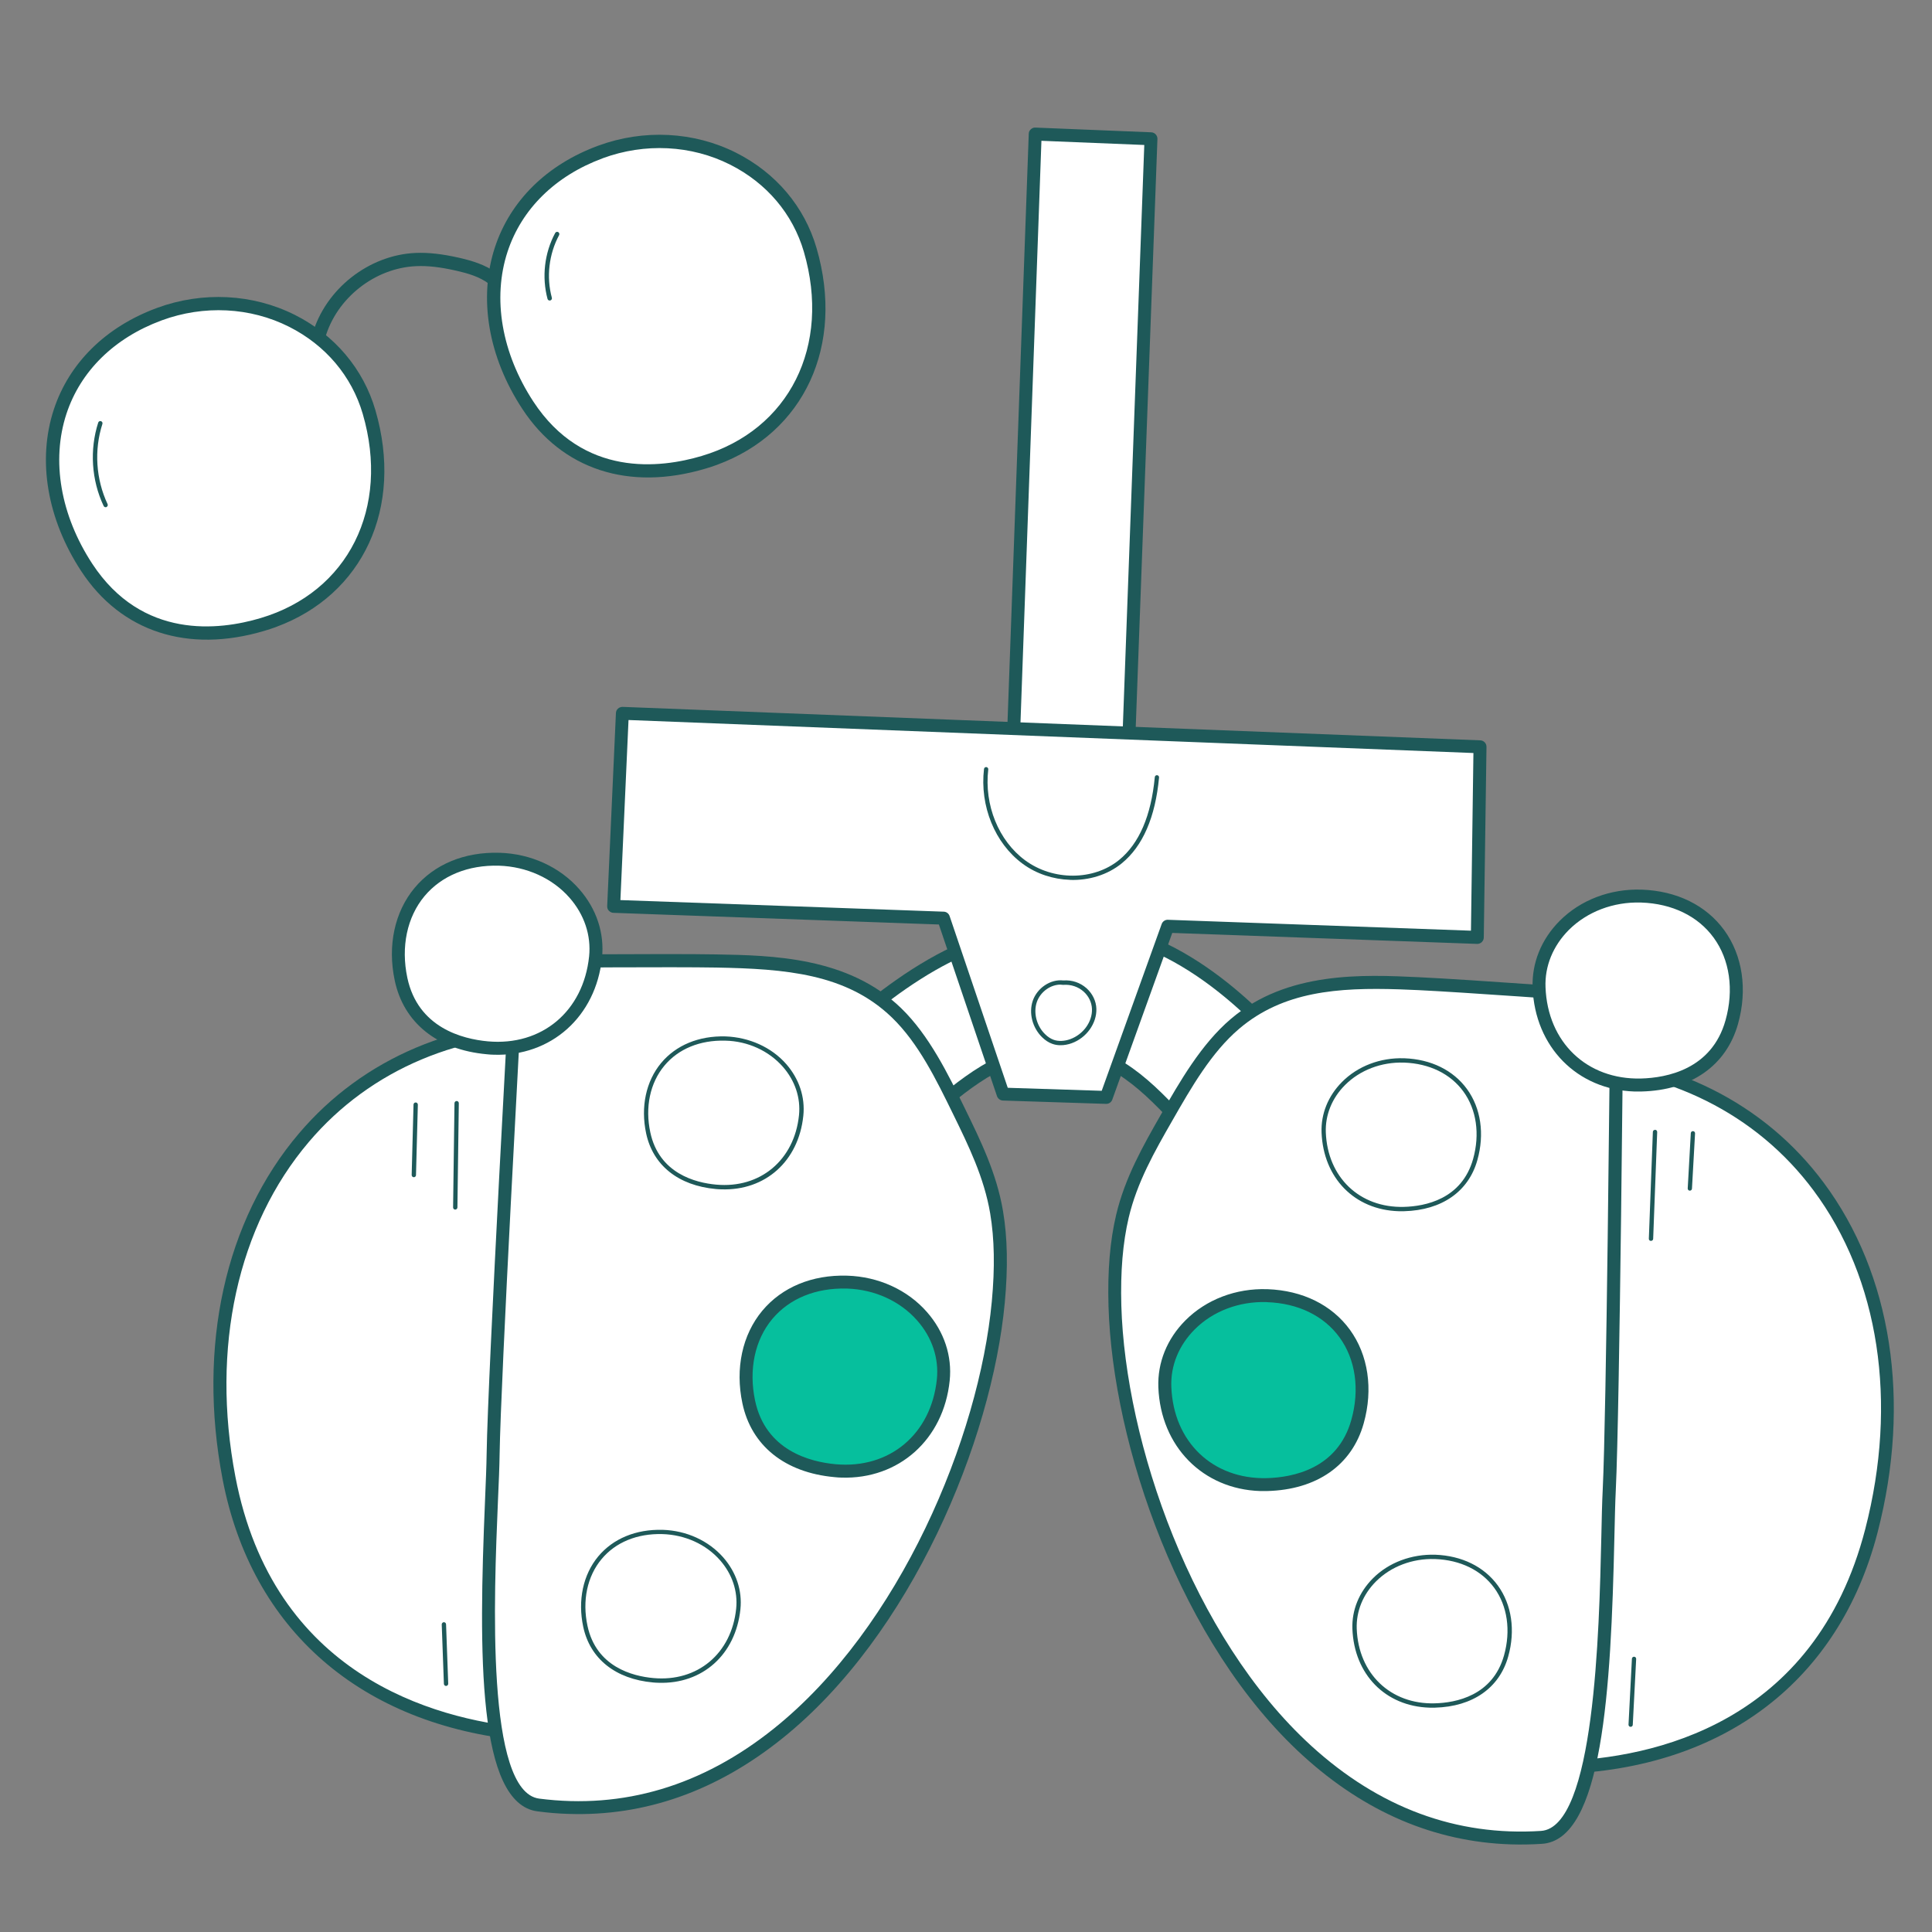 <?xml version="1.0" encoding="UTF-8"?>
<svg xmlns="http://www.w3.org/2000/svg" viewBox="0 0 250 250">
  <rect x="0" y="0" width="250" height="250" fill="#808080" stroke="none"/>
  <path d="m167.33 136.75-10.36 12.75c-5.87-5.48-10.91-13.82-20.38-13.74-8.36.07-14.73 7.31-19.61 11.17-.48.19-9.02-12.59-9.02-12.59 4.52-4.02 9.27-7.86 14.67-10.6s11.51-4.33 17.69-3.59c11.49.37 21.96 10.37 27.01 16.61z" fill="#fff"></path>
  <path d="m156.94 150.34c-.2 0-.4-.09-.54-.22-1.32-1.23-2.62-2.63-3.88-3.98-4.39-4.72-8.93-9.59-15.92-9.53-6.47.06-11.82 4.72-16.13 8.47-1.04.91-2.03 1.77-2.97 2.51-.06.05-.13.09-.21.12-.77.3-1.12.44-10.03-12.9-.23-.35-.17-.81.14-1.09 4.12-3.67 9.1-7.81 14.85-10.72 6.09-3.09 12.35-4.36 18.13-3.68 13.28.45 24.48 13.06 27.6 16.92.25.31.25.75 0 1.05l-10.36 12.75c-.15.18-.36.29-.59.31-.03 0-.06 0-.08 0zm-19.67-15.41c7.33.24 11.98 5.23 16.47 10.06 1.07 1.15 2.1 2.25 3.14 3.28l9.36-11.51c-3.51-4.22-13.91-15.39-25.96-15.78-.02 0-.05 0-.07 0-5.46-.65-11.41.57-17.21 3.51-5.33 2.7-10.02 6.53-13.95 10 3.19 4.77 6.72 9.84 7.96 11.34.75-.61 1.53-1.3 2.35-2.01 4.51-3.93 10.13-8.82 17.21-8.88h.69z" fill="#1e5959"></path>
  <path d="m133.95 17.34-2.96 82.29 14.94-.33 3-81.35z" fill="#fff"></path>
  <path d="m130.96 100.47c-.21 0-.42-.1-.57-.25-.16-.16-.25-.39-.24-.62l2.97-82.29c0-.22.1-.43.27-.58.16-.15.38-.24.6-.22l14.98.61c.46.02.82.41.8.87l-3 81.36c-.02.44-.38.8-.82.81l-14.94.33s-.03 0-.05 0zm3.8-82.26-2.9 80.57 13.27-.29 2.94-79.73-13.3-.54z" fill="#1e5959"></path>
  <path d="m191.17 121.3.35-24.66-110.98-4.33-1.13 24.97 42.69 1.54 7.7 22.76 13.34.43 7.97-22.15z" fill="#fff"></path>
  <path d="m143.11 142.84-13.33-.43c-.35-.01-.65-.24-.77-.57l-7.52-22.21-42.11-1.51c-.22 0-.43-.11-.59-.27s-.23-.38-.22-.61l1.13-24.97c.02-.46.39-.8.87-.8l110.98 4.33c.45.02.81.39.8.85l-.35 24.66c0 .23-.1.44-.26.6-.16.15-.38.24-.6.23s-39.45-1.42-39.45-1.42l-7.76 21.57c-.12.34-.45.57-.82.55zm-12.7-2.08 12.15.39 7.76-21.58c.12-.34.45-.57.82-.55s39.2 1.41 39.2 1.41l.32-22.99-109.33-4.27-1.05 23.3 41.84 1.5c.35.01.65.24.76.57l7.52 22.21z" fill="#1e5959"></path>
  <path d="m73.25 132.91c-31.44-.86-49.75 26.23-43.62 58.31 4.26 22.29 20.97 31.51 38.12 33.16 26.1 2.51 45.4-16.66 48.06-44.14 2.36-24.36-16.71-46.63-42.56-47.34z" fill="#fff"></path>
  <path d="m70.83 225.43c-1.04-.03-2.1-.1-3.16-.2-20.98-2.02-35.14-14.35-38.87-33.84-3.28-17.18.32-33.48 9.88-44.72 8.32-9.79 20.6-14.97 34.58-14.59l-.02.84.02-.84h.24c12.56.41 24.01 5.77 32.27 15.12 8.06 9.13 12.03 21.21 10.87 33.13-1.33 13.67-6.83 25.69-15.51 33.84-8.27 7.77-18.69 11.62-30.31 11.25zm2.63-91.67c-.08 0-.15 0-.23 0-13.46-.37-25.28 4.6-33.26 14-9.23 10.86-12.7 26.65-9.51 43.32 4.89 25.61 25.52 31.35 37.38 32.49 1.01.1 2.01.16 3 .19 23.58.76 41.55-16.75 44.15-43.58 1.11-11.46-2.7-23.08-10.46-31.86-7.95-9-18.97-14.16-31.07-14.55z" fill="#1e5959"></path>
  <path d="m63.81 188.17c-.16 10.58-3.17 44.23 5.86 45.39 35.87 4.62 57.11-39.42 59.51-65.09.36-3.87.42-7.82-.22-11.61-.79-4.72-2.85-8.94-4.86-13.07-2.27-4.63-4.61-9.37-8.08-12.73-6.35-6.14-15.17-6.56-23.34-6.71-6.55-.12-25.74.06-25.74.06s-2.96 53.18-3.13 63.76z" fill="#fff"></path>
  <path d="m73.59 234.72c-1.33-.04-2.67-.15-4.03-.33-7.79-1-7.63-20.39-6.8-40.16.1-2.42.19-4.51.21-6.08.16-10.48 3.1-63.27 3.13-63.8.02-.44.39-.79.83-.79.19 0 19.28-.18 25.76-.06 7.2.13 17.05.31 23.91 6.95 3.62 3.5 6.08 8.53 8.25 12.97 2.02 4.14 4.12 8.41 4.94 13.3.58 3.43.65 7.3.23 11.83-1.67 17.92-12.12 43.06-28.84 56.44-8.48 6.79-17.74 10.05-27.58 9.73zm-5.86-109.48c-.37 6.64-2.93 53.2-3.08 62.95-.02 1.59-.11 3.69-.22 6.13-.51 12.18-1.58 37.53 5.34 38.42 10.88 1.4 21.09-1.64 30.35-9.05 16.36-13.09 26.58-37.72 28.22-55.28.41-4.38.34-8.11-.21-11.39-.78-4.65-2.82-8.81-4.79-12.84-2.21-4.52-4.5-9.2-7.91-12.5-5.9-5.71-13.81-6.31-22.77-6.48-5.71-.1-21.25.02-24.93.05z" fill="#1e5959"></path>
  <path d="m64.59 111.19c-9.19-.25-14.51 6.96-12.7 15.52 1.26 5.95 6.15 8.43 11.17 8.88 7.63.69 13.25-4.41 14.01-11.74.67-6.5-4.92-12.46-12.48-12.67z" fill="#fff"></path>
  <path d="m63.9 136.48c-.3 0-.6-.03-.91-.06-6.41-.58-10.75-4.06-11.91-9.54-.96-4.51-.02-8.88 2.57-11.99 2.55-3.05 6.44-4.67 10.97-4.54h.07c4.02.13 7.76 1.84 10.27 4.71 2.23 2.54 3.27 5.69 2.94 8.88-.79 7.63-6.61 12.78-14 12.54zm.67-24.46c-4-.11-7.42 1.29-9.64 3.94-2.26 2.71-3.07 6.56-2.22 10.57 1.37 6.45 7.12 7.92 10.42 8.22 6.98.63 12.36-3.89 13.1-10.99.28-2.72-.62-5.42-2.54-7.6-2.22-2.53-5.57-4.03-9.13-4.14z" fill="#1e5959"></path>
  <path d="m93.86 134.39c-7.22-.2-11.41 5.47-9.99 12.21.99 4.68 4.84 6.63 8.78 6.98 6 .54 10.42-3.47 11.02-9.23.53-5.11-3.87-9.8-9.81-9.96z" fill="#fff"></path>
  <path d="m93.36 153.9c-.24 0-.48-.02-.72-.04-4.86-.44-8.15-3.07-9.03-7.2-.73-3.43-.02-6.75 1.94-9.11 1.93-2.31 4.88-3.53 8.32-3.44 3.07.11 5.94 1.39 7.86 3.57 1.68 1.92 2.47 4.29 2.22 6.7-.61 5.88-4.92 9.71-10.59 9.52zm.49-19.24c-3.27-.09-6.07 1.06-7.88 3.24-1.85 2.22-2.52 5.37-1.82 8.63 1.13 5.31 5.83 6.52 8.53 6.76 5.7.52 10.11-3.18 10.71-8.98.23-2.25-.51-4.47-2.09-6.27-1.82-2.07-4.54-3.32-7.45-3.38zm.01-.27s0 0 0 0z" fill="#1e5959"></path>
  <path d="m85.73 198.24c-7.22-.2-11.41 5.47-9.99 12.21.99 4.68 4.84 6.63 8.78 6.98 6 .54 10.42-3.47 11.02-9.23.53-5.11-3.87-9.8-9.81-9.96z" fill="#fff"></path>
  <path d="m85.23 217.75c-.24 0-.48-.02-.73-.04-4.86-.44-8.15-3.07-9.03-7.2-.73-3.43-.02-6.75 1.94-9.11 1.93-2.31 4.88-3.53 8.32-3.44h.05c3.06.1 5.9 1.4 7.81 3.57 1.68 1.92 2.47 4.29 2.22 6.7-.61 5.88-4.92 9.71-10.59 9.52zm.49-19.24c-3.27-.09-6.07 1.06-7.88 3.24-1.85 2.22-2.52 5.37-1.82 8.63 1.13 5.31 5.83 6.52 8.53 6.76 5.71.52 10.11-3.17 10.71-8.98.23-2.25-.51-4.47-2.09-6.27-1.82-2.07-4.53-3.29-7.45-3.38z" fill="#1e5959"></path>
  <path d="m109.59 165.91c-9.19-.25-14.51 6.96-12.7 15.52 1.26 5.95 6.15 8.43 11.17 8.88 7.63.69 13.25-4.41 14.01-11.74.67-6.5-4.92-12.46-12.48-12.67z" fill="#06bf9d"></path>
  <path d="m108.89 191.2c-.3 0-.6-.03-.91-.06-6.41-.58-10.75-4.06-11.91-9.54-.96-4.51-.02-8.88 2.57-11.99 2.55-3.05 6.44-4.67 10.97-4.54 4.06.12 7.82 1.83 10.34 4.71 2.23 2.54 3.27 5.69 2.94 8.88-.79 7.63-6.61 12.78-14 12.54zm.68-24.46c-4-.11-7.42 1.29-9.64 3.94-2.26 2.71-3.07 6.56-2.22 10.57 1.37 6.45 7.12 7.92 10.42 8.22 6.98.63 12.36-3.89 13.1-10.99.28-2.72-.62-5.42-2.54-7.6-2.21-2.52-5.51-4.02-9.07-4.14h-.06zm.02-.83s0 0 0 0z" fill="#1e5959"></path>
  <path d="m202.39 137.08c31.43 1.17 47.95 29.39 39.78 61-5.68 21.97-22.96 30.1-40.18 30.64-26.21.82-44.23-19.55-45.12-47.14-.79-24.46 19.68-45.46 45.53-44.5z" fill="#fff"></path>
  <path d="m198.84 229.56c-11.62-.37-21.78-4.89-29.53-13.18-8.13-8.69-12.85-21.04-13.29-34.77-.39-11.97 4.34-23.77 12.98-32.36 8.84-8.8 20.62-13.41 33.17-13.01h.24c13.98.52 25.9 6.48 33.57 16.79 8.82 11.84 11.36 28.34 6.98 45.26-4.97 19.21-19.9 30.6-40.97 31.26-1.07.03-2.12.03-3.17 0zm3.29-91.65c-12.09-.39-23.43 4.05-31.94 12.52-8.31 8.27-12.86 19.61-12.49 31.12.87 26.94 17.67 45.57 41.25 46.33.99.03 1.99.03 3.01 0 11.91-.37 32.87-4.77 39.4-30.01 4.25-16.43 1.81-32.42-6.7-43.84-7.36-9.89-18.83-15.61-32.29-16.11-.08 0-.15 0-.23 0z" fill="#1e5959"></path>
  <path d="m208.24 192.83c-.52 10.57.32 44.34-8.77 44.92-36.09 2.3-54.46-43.02-55.2-68.79-.11-3.88.09-7.83.97-11.57 1.1-4.66 3.42-8.74 5.7-12.73 2.56-4.48 5.2-9.06 8.88-12.19 6.73-5.72 15.56-5.57 23.72-5.19 6.54.3 25.68 1.72 25.68 1.72s-.47 53.26-.99 63.83z" fill="#fff"></path>
  <path d="m195.49 238.66c-9.84-.32-18.87-4.17-26.9-11.49-15.83-14.43-24.63-40.19-25.15-58.18-.13-4.55.19-8.41.99-11.79 1.14-4.82 3.5-8.96 5.78-12.95 2.45-4.29 5.23-9.15 9.07-12.41 7.27-6.18 17.11-5.73 24.31-5.39 6.48.3 25.51 1.7 25.7 1.72.44.03.78.4.78.84 0 .53-.47 53.4-.99 63.87-.08 1.57-.12 3.66-.18 6.08-.44 19.78-1.53 39.13-9.37 39.63-1.36.09-2.71.11-4.04.07zm-14.41-110.64c-7.97-.26-15.03.26-20.72 5.09-3.61 3.07-6.2 7.59-8.7 11.96-2.23 3.89-4.53 7.92-5.61 12.51-.76 3.24-1.07 6.95-.95 11.36.51 17.64 9.12 42.87 24.6 56.99 8.77 7.99 18.76 11.69 29.7 10.99 6.96-.44 7.53-25.81 7.81-38 .05-2.43.1-4.54.18-6.13l.84.04-.84-.04c.48-9.74.92-56.36.98-63.01-3.67-.27-19.17-1.39-24.87-1.66-.82-.04-1.63-.07-2.43-.1z" fill="#1e5959"></path>
  <path d="m212.42 115.95c9.18.34 14.03 7.88 11.67 16.31-1.64 5.86-6.68 8.01-11.71 8.14-7.66.2-12.94-5.25-13.22-12.61-.25-6.53 5.71-12.11 13.27-11.84z" fill="#fff"></path>
  <path d="m211.49 141.24c-7.39-.24-12.87-5.75-13.17-13.42-.12-3.2 1.12-6.28 3.51-8.67 2.69-2.7 6.54-4.16 10.56-4.03h.07c4.53.17 8.31 2.03 10.65 5.24 2.38 3.27 3.04 7.69 1.79 12.13-1.51 5.4-6.07 8.59-12.5 8.75-.31 0-.61 0-.91 0zm.84-24.45c-3.56-.11-6.95 1.18-9.32 3.54-2.05 2.06-3.13 4.69-3.02 7.42.27 7.13 5.36 11.98 12.36 11.81 3.32-.09 9.15-1.18 10.93-7.53 1.11-3.94.55-7.84-1.53-10.69-2.03-2.79-5.36-4.41-9.36-4.55z" fill="#1e5959"></path>
  <path d="m181.72 137.22c7.22.27 11.04 6.2 9.18 12.83-1.29 4.61-5.26 6.3-9.21 6.4-6.02.16-10.18-4.13-10.4-9.92-.2-5.13 4.49-9.53 10.43-9.31z" fill="#fff"></path>
  <path d="m180.97 156.73c-5.68-.18-9.73-4.28-9.96-10.19-.09-2.41.85-4.73 2.65-6.54 2.04-2.05 4.96-3.16 8.02-3.06h.05c3.44.13 6.31 1.54 8.09 3.97 1.81 2.48 2.3 5.83 1.35 9.21-1.14 4.07-4.6 6.48-9.47 6.61-.24 0-.49 0-.73 0zm.69-19.23c-2.9-.09-5.67.96-7.61 2.9-1.69 1.69-2.57 3.87-2.49 6.12.22 5.83 4.38 9.8 10.11 9.65 2.71-.07 7.48-.97 8.95-6.2.9-3.21.44-6.4-1.26-8.73-1.67-2.29-4.39-3.62-7.66-3.74h-.05z" fill="#1e5959"></path>
  <path d="m185.72 201.46c7.22.27 11.04 6.2 9.18 12.83-1.29 4.61-5.26 6.3-9.21 6.4-6.02.16-10.18-4.13-10.4-9.92-.2-5.13 4.49-9.53 10.43-9.31z" fill="#fff"></path>
  <path d="m184.96 220.97c-5.68-.18-9.73-4.28-9.96-10.19-.09-2.41.85-4.73 2.65-6.54 2.05-2.06 5-3.15 8.07-3.06 3.44.13 6.31 1.54 8.09 3.97 1.81 2.48 2.3 5.83 1.35 9.21-1.14 4.07-4.6 6.48-9.47 6.61-.25 0-.49 0-.73 0zm.7-19.23c-2.9-.09-5.67.96-7.61 2.9-1.69 1.69-2.57 3.87-2.49 6.12.22 5.83 4.39 9.81 10.11 9.65 2.71-.07 7.48-.97 8.95-6.2.9-3.21.44-6.4-1.26-8.73-1.67-2.29-4.39-3.62-7.66-3.74h-.05z" fill="#1e5959"></path>
  <path d="m163.99 167.66c9.18.34 14.03 7.88 11.67 16.31-1.64 5.86-6.68 8.01-11.71 8.14-7.66.2-12.94-5.25-13.22-12.61-.25-6.53 5.71-12.11 13.27-11.84z" fill="#06bf9d"></path>
  <g fill="#1e5959">
    <path d="m163.06 192.94c-7.39-.24-12.87-5.75-13.17-13.42-.12-3.2 1.12-6.28 3.51-8.67 2.69-2.7 6.54-4.16 10.55-4.03h.07c4.53.17 8.31 2.03 10.65 5.24 2.38 3.27 3.04 7.69 1.79 12.13-1.51 5.4-6.07 8.59-12.5 8.75-.31 0-.61 0-.91 0zm.84-24.45c-3.56-.11-6.95 1.17-9.31 3.54-2.05 2.06-3.13 4.69-3.02 7.43.27 7.13 5.36 11.98 12.36 11.81 3.32-.09 9.15-1.18 10.93-7.53 1.11-3.94.55-7.84-1.53-10.69-2.03-2.79-5.36-4.41-9.36-4.55h-.06z"></path>
    <path d="m137.12 135.25c-.31-.01-.64-.06-.96-.18-.46-.16-.9-.45-1.31-.85-1.26-1.23-1.75-3.13-1.21-4.72.57-1.67 2.31-2.82 3.95-2.63 1.13-.08 2.19.28 3.01 1.01.77.69 1.24 1.66 1.27 2.65.06 1.9-1.28 3.77-3.19 4.46-.41.15-.96.28-1.55.26zm.18-7.84c-1.33-.04-2.68.92-3.14 2.27-.46 1.37-.03 3.07 1.07 4.14.35.35.73.59 1.11.73.62.22 1.38.19 2.14-.08 1.69-.61 2.88-2.25 2.82-3.91-.03-.84-.42-1.66-1.08-2.25-.71-.63-1.64-.94-2.62-.87-.02 0-.04 0-.06 0-.08-.01-.16-.02-.24-.02z"></path>
    <path d="m138.45 113.85c-2.16-.07-4.33-.76-6.12-2.08-3.6-2.65-5.56-7.47-5-12.27.02-.15.16-.26.31-.24s.26.16.24.31c-.54 4.61 1.34 9.23 4.78 11.76 3.62 2.66 8.84 2.64 12.15-.05 2.6-2.12 4.15-5.73 4.62-10.72.01-.15.15-.27.3-.25.15.01.27.15.25.3-.48 5.15-2.11 8.89-4.82 11.1-1.85 1.51-4.27 2.23-6.71 2.15z"></path>
    <path d="m58.9 156.52c-.15 0-.27-.13-.27-.28l.18-13.49c0-.15.13-.28.28-.28.16 0 .28.13.28.28l-.18 13.49c0 .15-.13.28-.28.28z"></path>
    <path d="m53.54 152.33c-.15 0-.27-.13-.27-.29l.24-9.11c0-.15.13-.28.29-.27.15 0 .27.13.27.29l-.24 9.11c0 .15-.13.28-.29.27z"></path>
    <path d="m57.71 218.16c-.15 0-.26-.12-.27-.27l-.28-7.69c0-.15.12-.28.27-.29.15 0 .28.11.29.27l.28 7.69c0 .15-.11.28-.27.29 0 0-.01 0-.02 0z"></path>
    <path d="m213.63 160.57c-.17 0-.28-.13-.27-.29l.52-13.81c0-.15.13-.27.29-.27.14-.02.28.13.27.29l-.52 13.81c0 .15-.13.27-.29.27z"></path>
    <path d="m218.65 154.07c-.15 0-.27-.14-.26-.29l.4-7.15c0-.15.15-.28.29-.26.15 0 .27.14.26.29l-.4 7.15c0 .15-.14.27-.29.26z"></path>
    <path d="m210.99 223.45c-.15 0-.27-.14-.26-.29l.44-8.52c0-.15.14-.27.29-.26.15 0 .27.14.26.29l-.44 8.52c0 .15-.14.27-.29.26z"></path>
  </g>
  <path d="m20.59 40.67c-14.17 5.25-17.65 20.12-9.37 32.75 5.76 8.78 14.81 9.74 22.75 7.38 12.08-3.59 17.37-15.24 13.8-27.48-3.16-10.85-15.53-16.98-27.18-12.66z" fill="#fff"></path>
  <path d="m35.73 81.13c-.49.18-1 .35-1.52.5-9.91 2.95-18.56.13-23.71-7.74-4.4-6.72-5.69-14.33-3.54-20.89 1.98-6.03 6.72-10.7 13.32-13.14l.05-.02c5.89-2.16 12.38-1.83 17.83.91 5.16 2.6 8.86 6.98 10.42 12.34 3.67 12.6-1.6 23.9-12.86 28.04zm-14.79-39.68-.05.02c-6.11 2.26-10.47 6.55-12.29 12.07-1.99 6.06-.77 13.13 3.34 19.41 6.45 9.83 16.42 8.63 21.78 7.03 11.34-3.37 16.77-14.23 13.22-26.42-1.43-4.9-4.82-8.9-9.54-11.28-5.02-2.53-11.02-2.83-16.46-.83zm-.35-.78s0 0 0 0z" fill="#1e5959"></path>
  <path d="m77.67 19.68c-14.17 5.25-17.65 20.12-9.37 32.75 5.76 8.78 14.81 9.74 22.75 7.38 12.08-3.59 17.37-15.24 13.8-27.48-3.16-10.85-15.53-16.98-27.18-12.66z" fill="#fff"></path>
  <path d="m92.81 60.14c-.49.18-1 .35-1.52.5-9.91 2.95-18.56.13-23.71-7.74-4.41-6.72-5.69-14.33-3.54-20.89 1.98-6.03 6.72-10.7 13.32-13.14l.05-.02c5.89-2.16 12.38-1.83 17.83.91 5.16 2.6 8.86 6.98 10.42 12.34 3.67 12.6-1.6 23.9-12.86 28.04zm-14.79-39.67-.05.02c-6.11 2.26-10.47 6.55-12.29 12.07-1.99 6.06-.77 13.13 3.34 19.41 6.45 9.83 16.42 8.63 21.78 7.03 11.34-3.37 16.77-14.23 13.22-26.42-1.43-4.9-4.82-8.9-9.55-11.28-5.02-2.53-11.02-2.83-16.46-.83zm-.35-.79s0 0 0 0z" fill="#1e5959"></path>
  <path d="m64.03 36.81c-.26.1-.57.06-.81-.12-1.2-.9-2.72-1.33-4.17-1.66-2.06-.47-3.71-.66-5.2-.59-5.34.23-10.29 4.13-11.77 9.27-.13.45-.61.72-1.06.59-.46-.13-.72-.61-.59-1.06 1.68-5.83 7.29-10.25 13.35-10.51 1.65-.07 3.44.13 5.65.63 1.56.36 3.35.87 4.82 1.96.38.28.46.82.17 1.2-.1.14-.24.24-.39.29z" fill="#1e5959"></path>
  <path d="m13.77 65.62c-.14.05-.29-.01-.36-.15-1.58-3.34-1.83-7.27-.7-10.79.05-.15.21-.23.36-.18s.23.21.18.36c-1.09 3.38-.84 7.16.67 10.37.07.14 0 .31-.14.38 0 0-.02 0-.02.01z" fill="#1e5959"></path>
  <path d="m71.23 38.88s-.02 0-.03 0c-.15.04-.31-.05-.35-.2-.76-2.84-.4-5.95.99-8.53.07-.14.25-.19.39-.12.14.08.19.25.12.39-1.32 2.46-1.67 5.42-.94 8.11.04.14-.04.29-.18.34z" fill="#1e5959"></path>
</svg>
